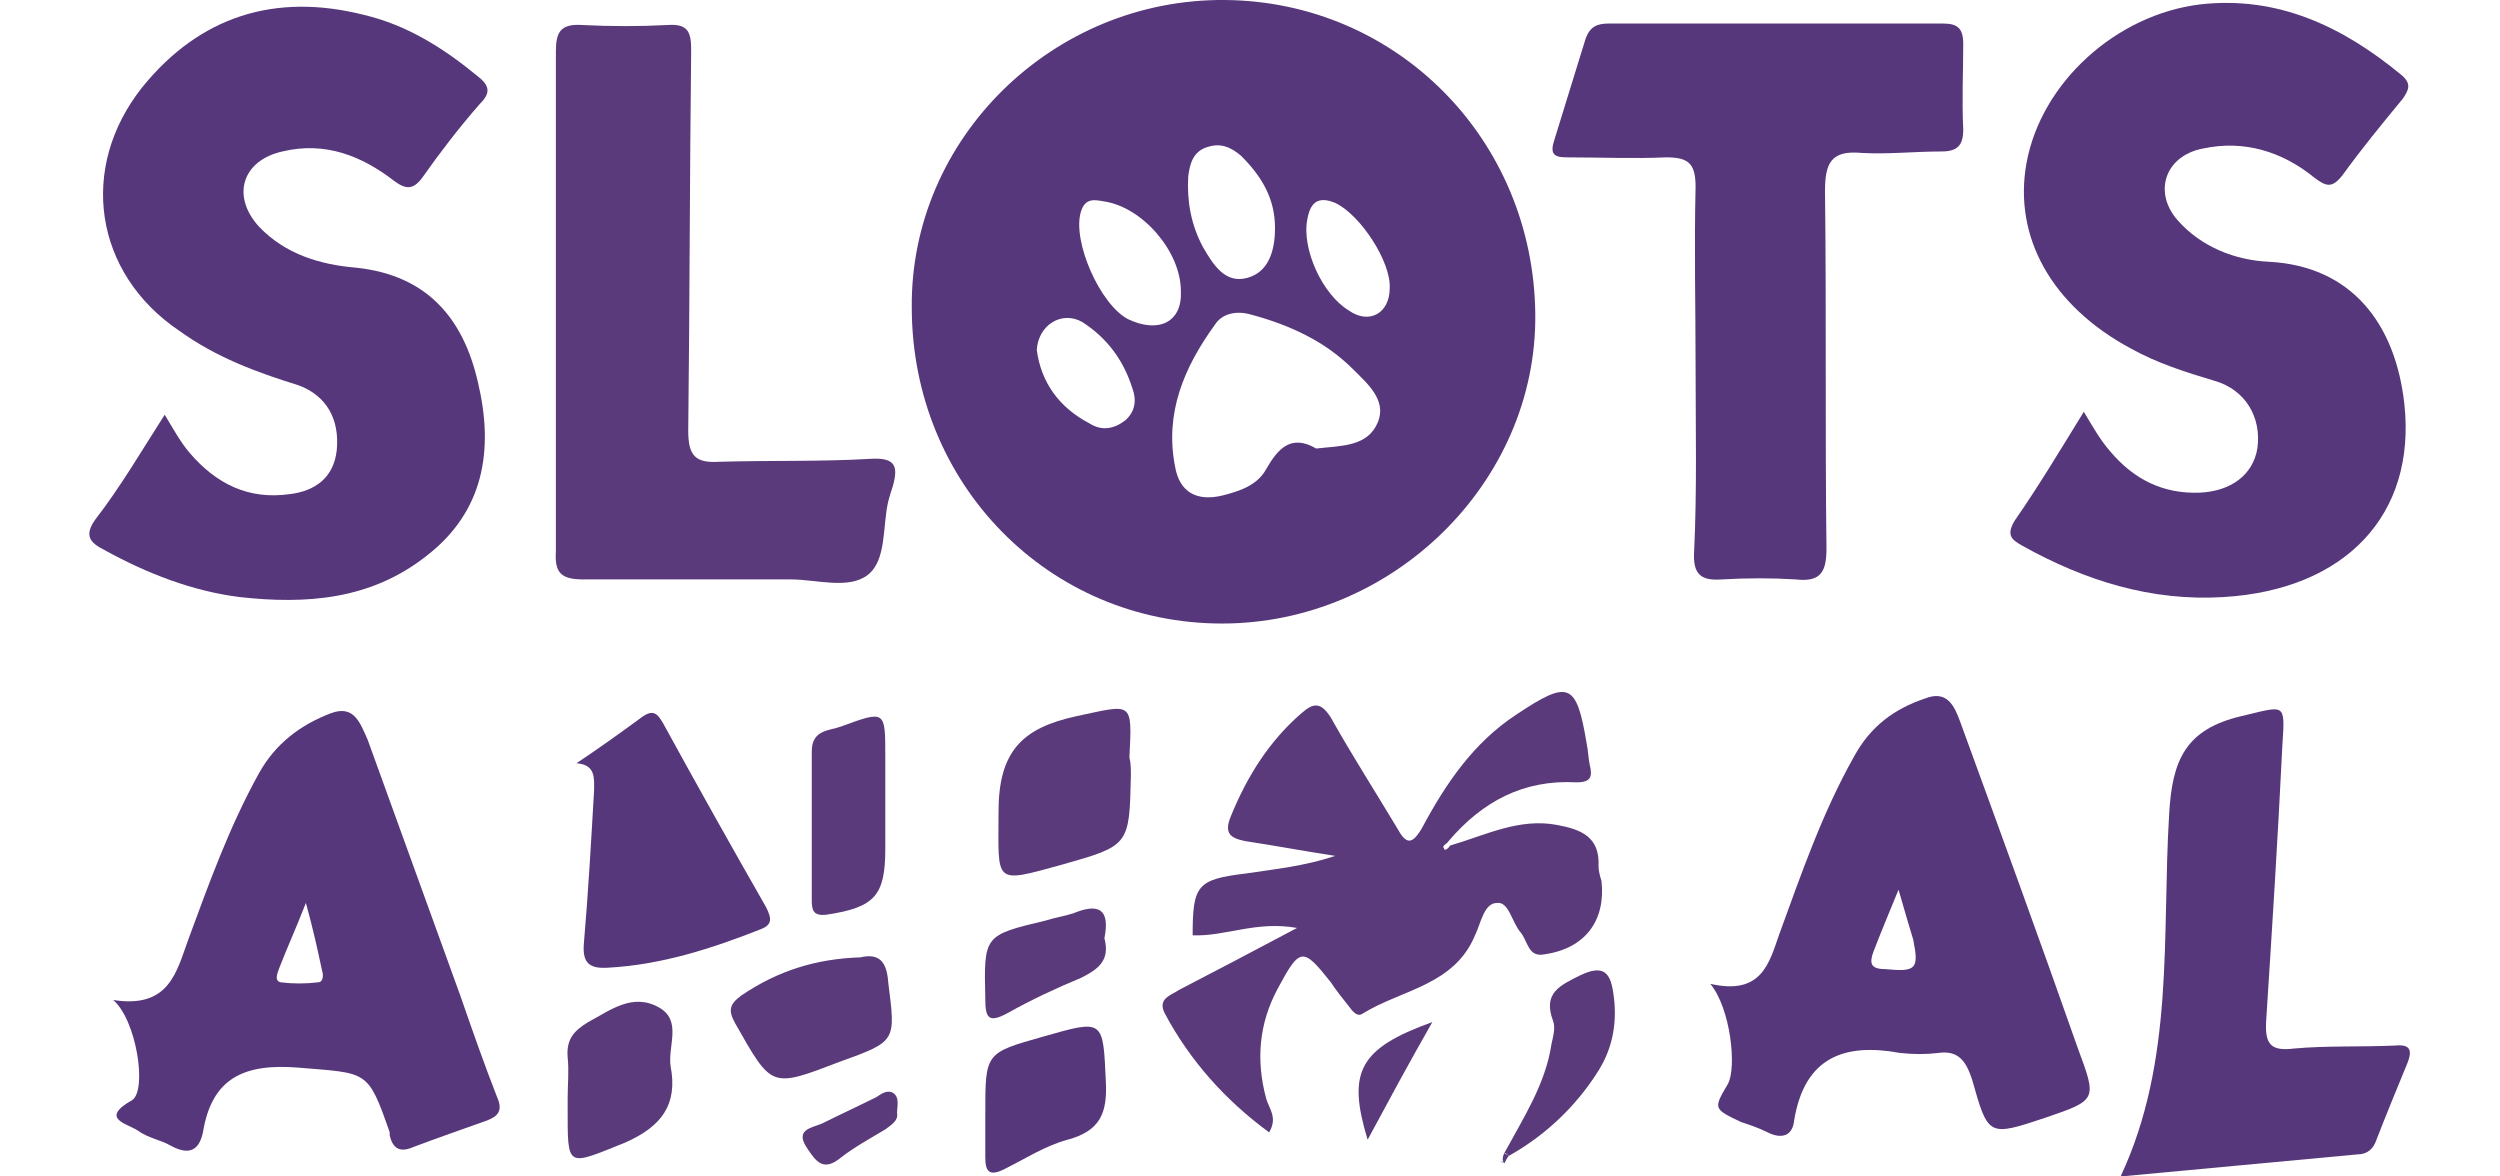 <?xml version="1.0" encoding="iso-8859-1"?>
<!-- Generator: Adobe Illustrator 27.0.0, SVG Export Plug-In . SVG Version: 6.00 Build 0)  -->
<!DOCTYPE svg PUBLIC "-//W3C//DTD SVG 1.1//EN" "http://www.w3.org/Graphics/SVG/1.1/DTD/svg11.dtd">
<svg version="1.1" id="Layer_1" xmlns:x="http://ns.adobe.com/Extensibility/1.0/" xmlns:i="http://ns.adobe.com/AdobeIllustrator/10.0/" xmlns:graph="http://ns.adobe.com/Graphs/1.0/"
	 xmlns="http://www.w3.org/2000/svg" xmlns:xlink="http://www.w3.org/1999/xlink" x="0px" y="0px" width="170px" height="80px"
	 viewBox="0 0 170 80" style="enable-background:new 0 0 170 80;" xml:space="preserve">
<style type="text/css">
	.st0{fill:#57377B;}
	.st1{fill:#5A3A7A;}
</style>
<g>
	<path class="st0" d="M83.1,42.4c-11.8,0-21.1-9.5-21.1-21.5C61.9,9.4,71.6-0.1,83.3,0c11.7,0.1,21,9.5,21.1,21.4
		C104.5,32.8,94.7,42.4,83.1,42.4z M89.5,30.5c1.7-0.2,3.5-0.1,4.2-1.8c0.6-1.5-0.7-2.6-1.7-3.6c-1.9-1.9-4.3-3-6.9-3.7
		c-1-0.3-2-0.1-2.5,0.7c-2.1,2.9-3.4,6-2.7,9.6c0.3,1.8,1.5,2.4,3.2,2c1.2-0.3,2.4-0.7,3-1.8C86.9,30.5,87.8,29.5,89.5,30.5z
		 M86.7,15.5c0-2-0.9-3.5-2.3-4.9C83.7,10,83,9.7,82.1,10c-1,0.3-1.2,1.2-1.3,2c-0.1,1.7,0.2,3.3,1,4.8c0.7,1.2,1.5,2.5,3,2.1
		C86.3,18.5,86.7,17,86.7,15.5z M80.3,19.8c0-2.7-2.6-5.7-5.2-6.1c-0.6-0.1-1.3-0.3-1.6,0.7c-0.6,2,1.3,6.3,3.2,7.3
		C78.8,22.7,80.4,21.9,80.3,19.8z M70.5,23.8c0.3,2.2,1.5,3.9,3.6,5c0.8,0.5,1.6,0.4,2.4-0.2c0.7-0.6,0.8-1.4,0.5-2.2
		c-0.6-1.9-1.7-3.4-3.4-4.5C72.2,21.1,70.6,22.1,70.5,23.8z M94.5,19.6c0.1-1.8-2-5-3.7-5.8c-1.2-0.5-1.7,0-1.9,1.1
		c-0.4,2,1,5.1,2.8,6.2C93.1,22.1,94.5,21.3,94.5,19.6z"/>
	<path class="st0" d="M141.7,28c0.6,1,1.1,1.9,1.8,2.7c1.6,1.9,3.6,2.9,6.1,2.8c2.1-0.1,3.6-1.2,3.9-3c0.3-2.1-0.8-4-2.9-4.6
		c-2-0.6-3.9-1.2-5.7-2.2c-5.4-2.9-8-7.6-7.1-12.6c1-5.5,6.1-10.1,11.8-10.8c5.3-0.6,9.7,1.5,13.7,4.8c0.7,0.6,0.5,1,0.1,1.6
		c-1.4,1.7-2.8,3.4-4.1,5.2c-0.7,0.9-1.1,0.8-1.9,0.2c-2.2-1.8-4.8-2.6-7.6-2c-2.6,0.5-3.4,3-1.7,4.9c1.6,1.8,3.9,2.7,6.2,2.8
		c5.6,0.3,8.6,4.2,9.2,9.7c0.8,7.5-4,12.6-12.3,13.1c-4.9,0.3-9.4-1.1-13.7-3.5c-0.7-0.4-1.1-0.7-0.5-1.7
		C138.6,33.1,140.1,30.6,141.7,28z"/>
	<path class="st0" d="M11.2,28.2c0.6,1,1.1,1.9,1.7,2.6c1.8,2.1,4,3.2,6.8,2.8c1.7-0.2,3-1.1,3.2-3c0.2-2.1-0.7-3.7-2.6-4.4
		c-2.9-0.9-5.6-1.9-8.1-3.7C6.4,18.6,5.3,11.4,9.7,5.9c3.9-4.8,9-6.4,15-4.9c3,0.7,5.5,2.3,7.8,4.2c0.9,0.7,0.8,1.2,0.1,1.9
		c-1.4,1.6-2.7,3.3-3.9,5c-0.6,0.8-1.1,0.8-1.9,0.2c-2.2-1.7-4.7-2.7-7.6-2c-2.7,0.6-3.5,3-1.6,5.1c1.8,1.9,4.2,2.6,6.6,2.8
		c4.8,0.5,7.3,3.4,8.3,7.8c1.1,4.6,0.4,8.8-3.5,11.8c-3.8,3-8.2,3.3-12.7,2.8c-3.2-0.4-6.3-1.6-9.2-3.2c-1-0.5-1.4-1-0.6-2.1
		C8.2,33.1,9.6,30.7,11.2,28.2z"/>
	<path class="st0" d="M115.3,25c0-4.1-0.1-8.2,0-12.3c0-1.6-0.5-2-2-2c-2.2,0.1-4.5,0-6.8,0c-0.9,0-1.1-0.3-0.8-1.2
		c0.7-2.3,1.4-4.5,2.1-6.8c0.3-0.9,0.8-1.1,1.6-1.1c7.6,0,15.1,0,22.7,0c1,0,1.4,0.3,1.4,1.4c0,1.9-0.1,3.8,0,5.8
		c0,1.1-0.4,1.5-1.5,1.5c-1.8,0-3.6,0.2-5.4,0.1c-2.1-0.2-2.5,0.7-2.5,2.6c0.1,8.1,0,16.2,0.1,24.3c0,1.6-0.4,2.3-2.1,2.1
		c-1.6-0.1-3.3-0.1-5,0c-1.4,0.1-2-0.3-1.9-1.9C115.4,33.3,115.3,29.1,115.3,25z"/>
	<path class="st1" d="M37.8,20.6c0-5.7,0-11.4,0-17.1c0-1.3,0.3-1.9,1.8-1.8c1.9,0.1,3.9,0.1,5.8,0c1.4-0.1,1.6,0.5,1.6,1.7
		c-0.1,8.6-0.1,17.3-0.2,25.9c0,1.7,0.5,2.2,2.1,2.1c3.4-0.1,6.9,0,10.3-0.2c1.7-0.1,1.9,0.5,1.5,1.9c-0.1,0.3-0.2,0.6-0.3,1
		c-0.4,1.7-0.1,4-1.4,5c-1.3,1-3.5,0.3-5.2,0.3c-4.7,0-9.4,0-14.1,0c-1.5,0-2-0.4-1.9-1.9C37.8,31.8,37.8,26.2,37.8,20.6
		C37.8,20.6,37.8,20.6,37.8,20.6z"/>
	<path class="st0" d="M116.3,66.9c3.5,0.8,4-1.4,4.7-3.4c1.5-4.1,2.9-8.2,5.1-12.1c1.1-2,2.7-3.2,4.8-3.9c1.5-0.6,2,0.5,2.4,1.6
		c2.7,7.4,5.4,14.8,8,22.2c1.3,3.5,1.3,3.5-2.2,4.7c-3.9,1.3-3.9,1.3-5-2.6c-0.4-1.2-0.9-2-2.3-1.8c-0.8,0.1-1.7,0.1-2.6,0
		c-3.8-0.7-6.5,0.3-7.2,4.6c-0.1,1-0.8,1.3-1.8,0.8c-0.6-0.3-1.2-0.5-1.8-0.7c-1.9-0.9-1.9-0.9-0.9-2.6
		C118.1,72.6,117.7,68.6,116.3,66.9z M129.1,60.5c-0.7,1.7-1.2,2.9-1.7,4.2c-0.3,0.8-0.2,1.2,0.8,1.2c2.1,0.2,2.3,0,1.9-2
		C129.8,62.9,129.5,61.9,129.1,60.5z"/>
	<path class="st0" d="M7.7,68c3.8,0.6,4.3-1.9,5.1-4.1c1.4-3.8,2.8-7.7,4.8-11.3c1.1-2,2.8-3.3,4.9-4.1c1.6-0.6,2,0.7,2.5,1.8
		c2.1,5.8,4.2,11.6,6.3,17.4c0.8,2.3,1.6,4.6,2.5,6.9c0.4,0.9,0.1,1.3-0.7,1.6c-1.7,0.6-3.4,1.2-5,1.8c-0.9,0.4-1.4,0.1-1.6-0.8
		c0-0.1,0-0.1,0-0.2c-1.5-4.3-1.5-4-6.2-4.4c-3.7-0.3-5.9,0.7-6.5,4.4c-0.3,1.4-1.1,1.5-2.2,0.9c-0.7-0.4-1.5-0.5-2.2-1
		c-0.7-0.5-2.7-0.8-0.4-2.1C10,74.1,9.3,69.4,7.7,68z M20.8,61.4c-0.7,1.8-1.3,3.1-1.8,4.4c-0.1,0.3-0.4,0.9,0.1,1
		c0.8,0.1,1.7,0.1,2.5,0c0.4,0,0.4-0.5,0.3-0.8C21.6,64.6,21.3,63.2,20.8,61.4z"/>
	<path class="st1" d="M98.6,57.5c2.4-0.7,4.7-1.9,7.3-1.4c1.6,0.3,2.9,0.8,2.8,2.8c0,0.3,0.1,0.7,0.2,1c0.3,2.7-1.1,4.6-3.9,5
		c-1.1,0.2-1.1-0.9-1.6-1.5c-0.6-0.7-0.8-2.1-1.6-2c-0.9,0-1.1,1.4-1.5,2.2c-1.4,3.4-5,3.7-7.6,5.3c-0.4,0.3-0.7-0.1-1-0.5
		c-0.4-0.5-0.8-1-1.2-1.6c-1.9-2.4-2.1-2.4-3.6,0.4c-1.3,2.4-1.5,4.9-0.8,7.5c0.2,0.7,0.8,1.3,0.2,2.3c-3-2.2-5.4-4.9-7.1-8.1
		c-0.5-1,0.4-1.2,1-1.6c2.5-1.3,5-2.6,8-4.2c-2.8-0.5-4.9,0.6-7.1,0.5c0-3.4,0.3-3.8,3.6-4.2c2-0.3,4-0.5,6.1-1.2
		c-2-0.3-4.1-0.7-6.1-1c-1-0.2-1.5-0.5-1-1.7c1.1-2.7,2.6-5.1,4.8-7c0.8-0.7,1.3-0.8,2,0.3c1.4,2.5,3,5,4.5,7.5c0.6,1.1,1,1.2,1.7,0
		c1.6-3,3.5-5.8,6.4-7.7c3.6-2.4,4.1-2.2,4.8,2c0.1,0.5,0.1,0.9,0.2,1.4c0.2,0.8,0.1,1.2-0.9,1.2c-3.6-0.2-6.4,1.3-8.7,4
		c-0.1,0.2-0.5,0.3-0.3,0.5C98.2,57.9,98.5,57.7,98.6,57.5z"/>
	<path class="st0" d="M144.2,80c3.7-7.9,2.8-16.4,3.3-24.6c0.2-3.7,1.1-5.8,4.9-6.7c3-0.7,3-1,2.8,2c-0.3,6.2-0.7,12.5-1.1,18.7
		c-0.1,1.6,0.3,2.1,1.9,1.9c2.2-0.2,4.5-0.1,6.8-0.2c1-0.1,1.3,0.2,0.9,1.2c-0.7,1.7-1.4,3.4-2.1,5.2c-0.2,0.6-0.6,1-1.3,1
		C154.9,79,149.6,79.5,144.2,80z"/>
	<path class="st0" d="M39.2,51.9c1.5-1,2.9-2,4.4-3.1c0.8-0.6,1.1-0.3,1.5,0.4c2.3,4.2,4.6,8.3,7,12.5c0.4,0.8,0.4,1.2-0.4,1.5
		c-3.3,1.3-6.7,2.4-10.3,2.6c-1.3,0.1-1.8-0.3-1.7-1.6c0.3-3.5,0.5-7,0.7-10.5C40.4,52.9,40.5,52,39.2,51.9z"/>
	<path class="st1" d="M76.9,52.7c-0.1,4.8-0.1,4.8-4.7,6.1c-4.7,1.3-4.3,1.3-4.3-3.6c0-4.1,1.6-5.7,5.3-6.5c3.8-0.8,3.8-1.1,3.6,2.8
		C76.9,51.9,76.9,52.3,76.9,52.7z"/>
	<path class="st1" d="M58.5,65.1c1.3-0.3,1.8,0.3,1.9,1.7c0.5,4,0.6,4-3.3,5.4C52.4,74,52.5,74,50,69.6c-0.5-0.9-0.4-1.3,0.4-1.9
		C52.9,66,55.5,65.2,58.5,65.1z"/>
	<path class="st1" d="M60.2,54.7c0,1,0,2,0,3c0,3.2-0.7,4-4,4.5c-0.9,0.1-1-0.3-1-1c0-3.4,0-6.8,0-10.1c0-1.5,1.2-1.4,2-1.7
		c3-1.1,3-1.1,3,2C60.2,52.4,60.2,53.5,60.2,54.7z"/>
	<path class="st1" d="M38.6,74.7c0-0.9,0.1-1.9,0-2.8c-0.1-1.2,0.4-1.8,1.4-2.4c1.5-0.8,3-2,4.8-1c1.6,0.9,0.6,2.6,0.8,4
		c0.5,2.6-0.6,4.1-3.1,5.2c-4,1.6-3.9,1.8-3.9-2.4C38.6,75.1,38.6,74.9,38.6,74.7z"/>
	<path class="st0" d="M67,75.7c0-4.1,0-4.1,3.9-5.2c4.2-1.2,4.1-1.2,4.3,3.1c0.1,2.1-0.4,3.3-2.6,3.9c-1.5,0.4-2.9,1.3-4.3,2
		c-1,0.5-1.3,0.2-1.3-0.8C67,77.6,67,76.6,67,75.7z"/>
	<path class="st1" d="M102.3,78.4c1.3-2.4,2.8-4.7,3.2-7.4c0.1-0.5,0.3-1.1,0.1-1.6c-0.7-1.9,0.5-2.4,1.9-3.1c1.5-0.7,2-0.2,2.2,1.2
		c0.3,1.9,0,3.7-1,5.3c-1.5,2.4-3.6,4.4-6.1,5.8C102.5,78.5,102.4,78.4,102.3,78.4z"/>
	<path class="st1" d="M75.1,63.8c0.4,1.5-0.4,2.1-1.6,2.7c-1.7,0.7-3.4,1.5-5,2.4c-1.3,0.7-1.5,0.3-1.5-1c-0.1-4.3-0.1-4.3,4.1-5.3
		c0.6-0.2,1.3-0.3,1.9-0.5C74.7,61.4,75.5,61.8,75.1,63.8z"/>
	<path class="st1" d="M61,75.7c0.1,0.5-0.4,0.8-0.8,1.1c-1,0.6-2.1,1.2-3,1.9c-1.2,1-1.7,0.3-2.3-0.6c-0.9-1.3,0.3-1.4,1-1.7
		c1.2-0.6,2.5-1.2,3.7-1.8c0.3-0.2,0.7-0.5,1.1-0.3C61.2,74.6,61,75.2,61,75.7z"/>
	<path class="st1" d="M97.4,69.5c-1.6,2.8-3,5.4-4.4,8C91.6,72.9,92.4,71.3,97.4,69.5z"/>
	<path class="st1" d="M102.3,79.1c-0.2-0.2-0.1-0.5,0-0.7c0.1,0.1,0.2,0.1,0.3,0.2C102.5,78.7,102.4,78.9,102.3,79.1L102.3,79.1z"/>
	<path class="st1" d="M102.3,79c-0.1,0-0.1,0-0.2,0c0,0,0,0-0.1,0C102.1,79,102.2,79.1,102.3,79C102.3,79.1,102.3,79,102.3,79z"/>
</g>
</svg>
